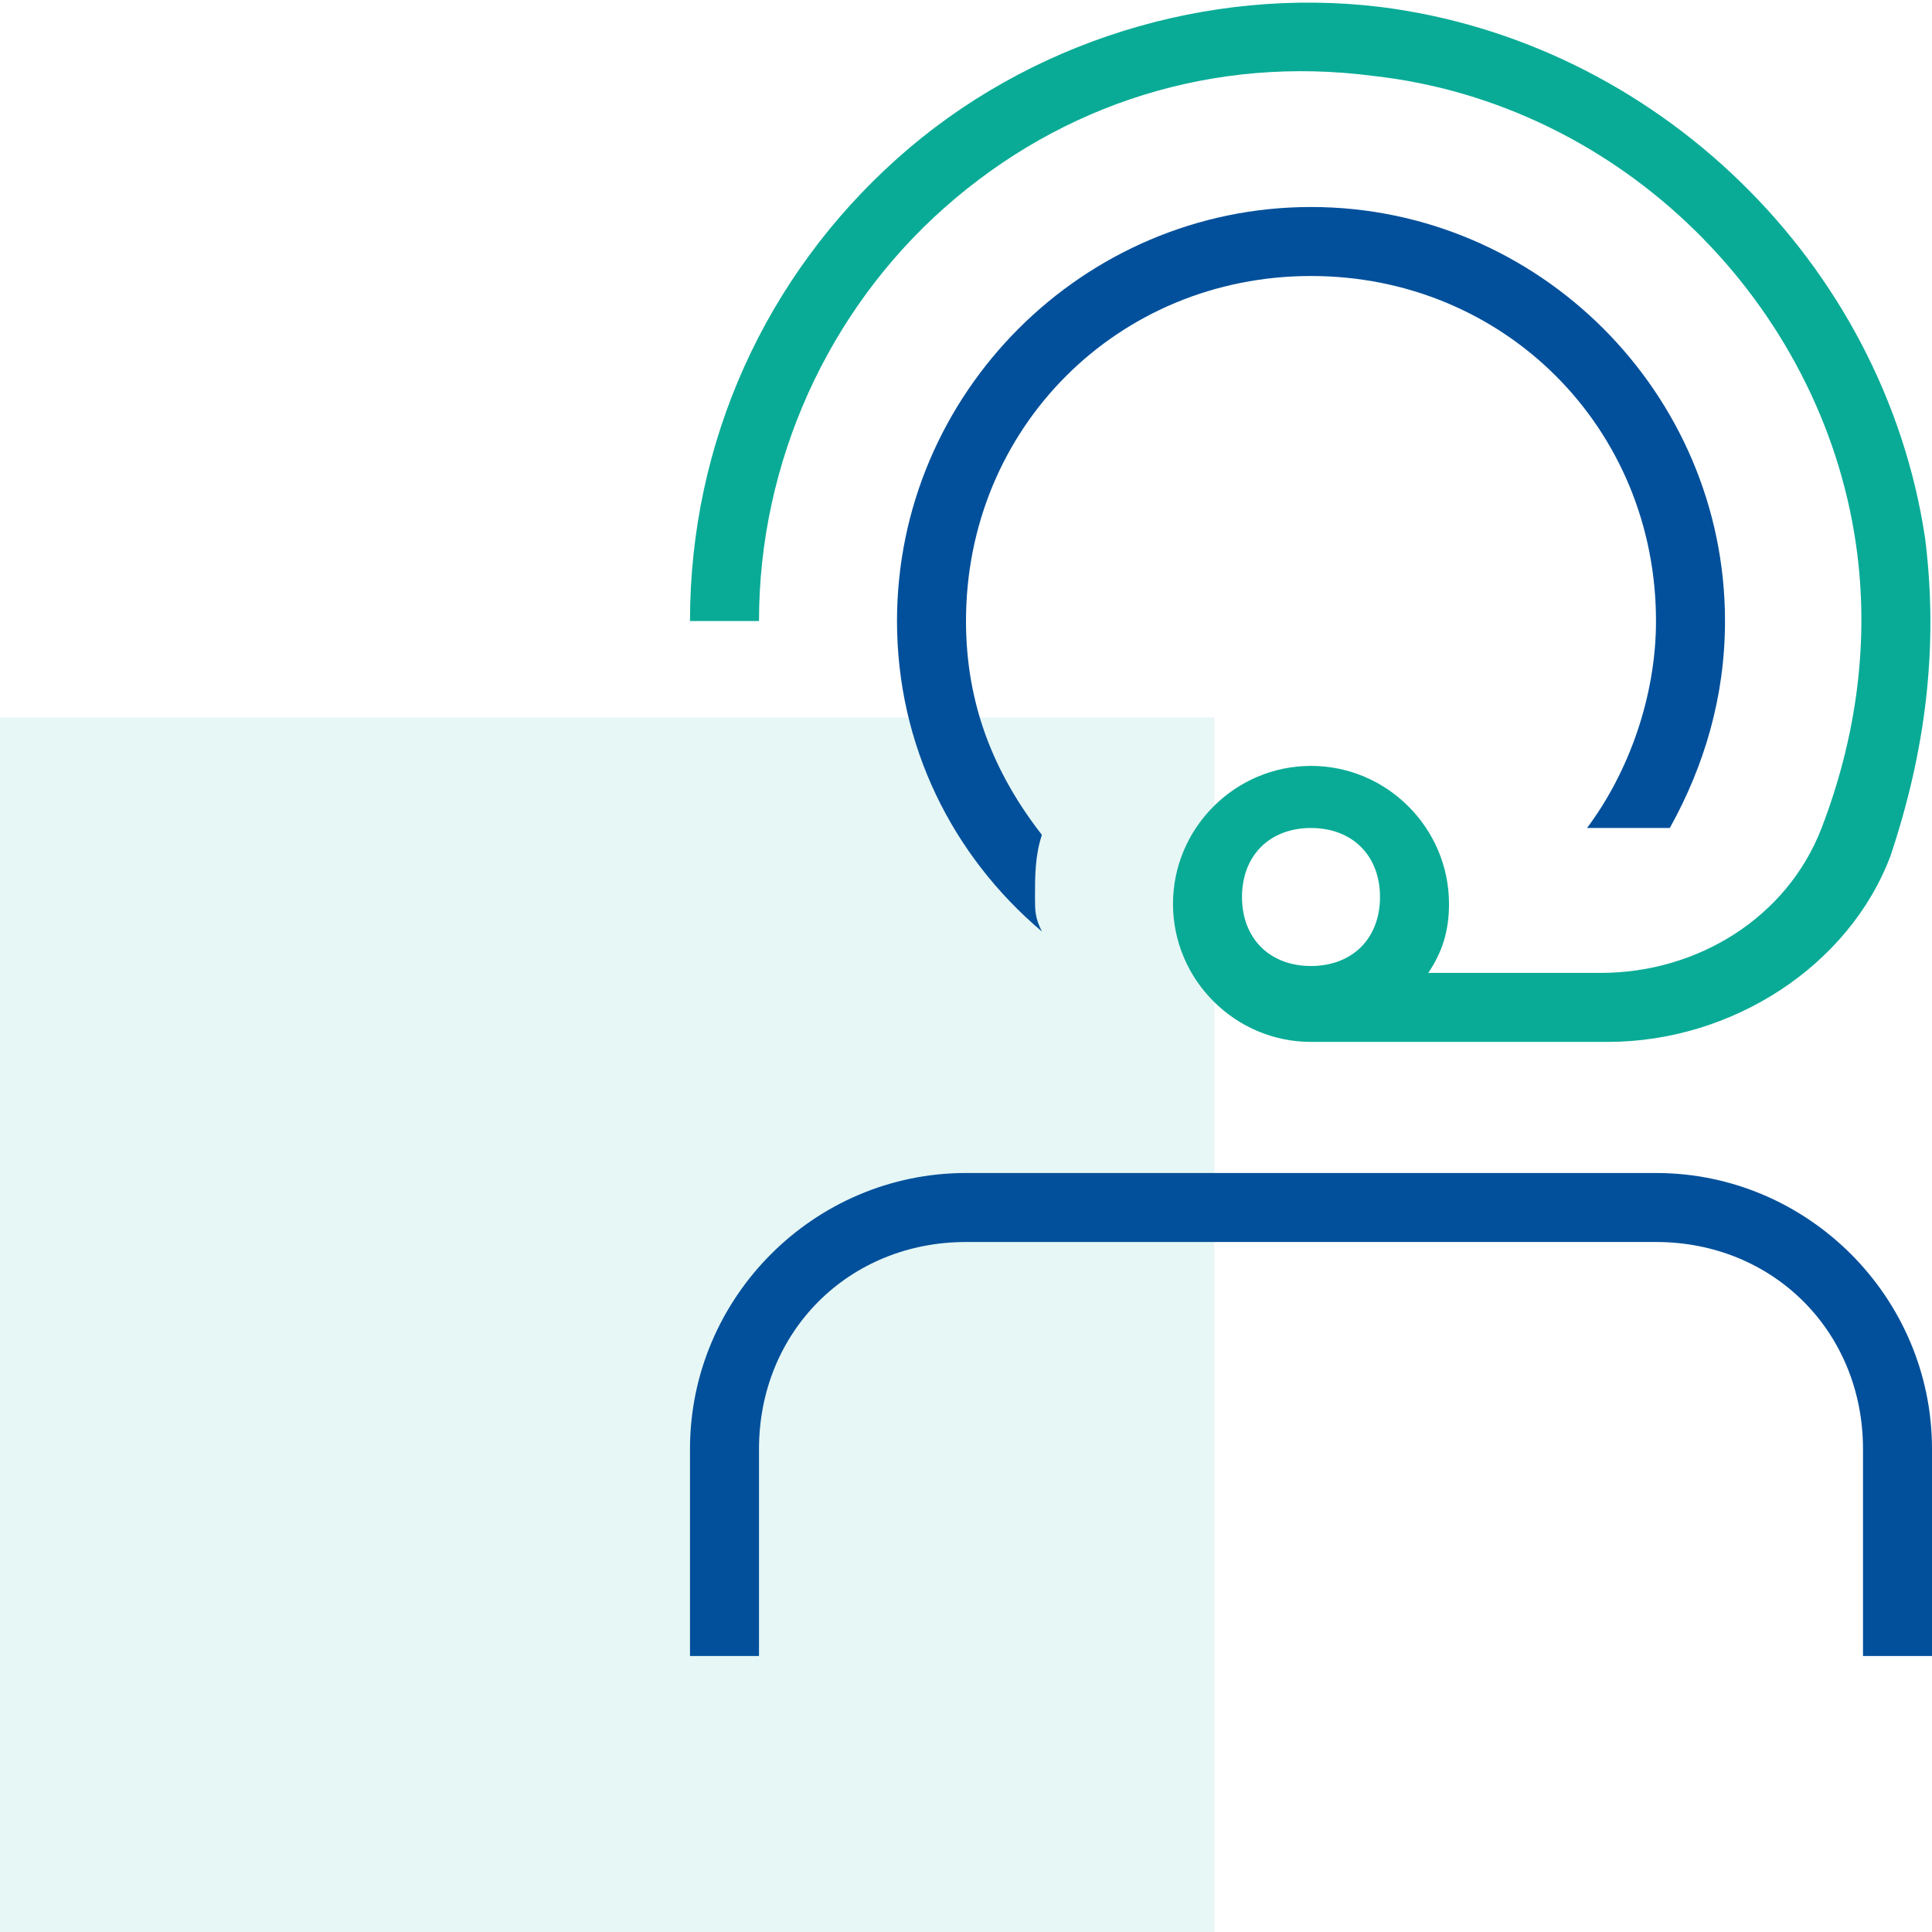 <svg width="70" height="70" viewBox="0 0 70 70" fill="none" xmlns="http://www.w3.org/2000/svg">
<rect y="26" width="44" height="44" fill="#09AB96" fill-opacity="0.1"/>
<g clip-path="url(#clip0_1746_868)">
<path d="M27.5 22.5H25C25 16 27.75 10 32.5 5.75C37.25 1.5 43.75 -0.5 50 0.25C60 1.5 68.25 9.5 69.75 19.5C70.25 23.5 69.75 27.25 68.5 31C67 35 62.75 37.75 58.25 37.75H47.5C44.75 37.75 42.5 35.5 42.5 32.75C42.5 30 44.75 27.75 47.5 27.75C50.25 27.75 52.5 30 52.5 32.75C52.5 33.75 52.25 34.5 51.75 35.25H58C61.5 35.25 64.75 33.25 66 30C67.25 26.75 67.75 23.25 67.25 19.75C66 11 58.75 3.75 49.75 2.75C44 2 38.5 3.75 34.25 7.5C30 11.25 27.5 16.75 27.5 22.5ZM47.5 35C49 35 50 34 50 32.5C50 31 49 30 47.5 30C46 30 45 31 45 32.5C45 34 46 35 47.5 35Z" fill="#09AB96"/>
<path d="M70 52.5V60H67.5V52.5C67.5 48.25 64.25 45 60 45H35C30.75 45 27.5 48.25 27.5 52.5V60H25V52.5C25 47 29.5 42.5 35 42.5H60C65.5 42.5 70 47 70 52.5Z" fill="#02509B"/>
<path d="M47.5 10C54.5 10 60 15.5 60 22.5C60 25.25 59 28 57.5 30H60.5C61.75 27.75 62.5 25.25 62.5 22.5C62.5 14.25 55.75 7.5 47.5 7.5C39.25 7.5 32.5 14.25 32.5 22.5C32.5 27 34.5 31 37.75 33.75C37.5 33.25 37.5 33 37.5 32.5C37.5 31.75 37.5 31 37.75 30.25C36 28 35 25.5 35 22.5C35 15.5 40.5 10 47.5 10Z" fill="#02509B"/>
</g>
<defs>
<clipPath id="clip0_1746_868">
<rect width="45" height="60" fill="white" transform="translate(25)"/>
</clipPath>
</defs>
</svg>
